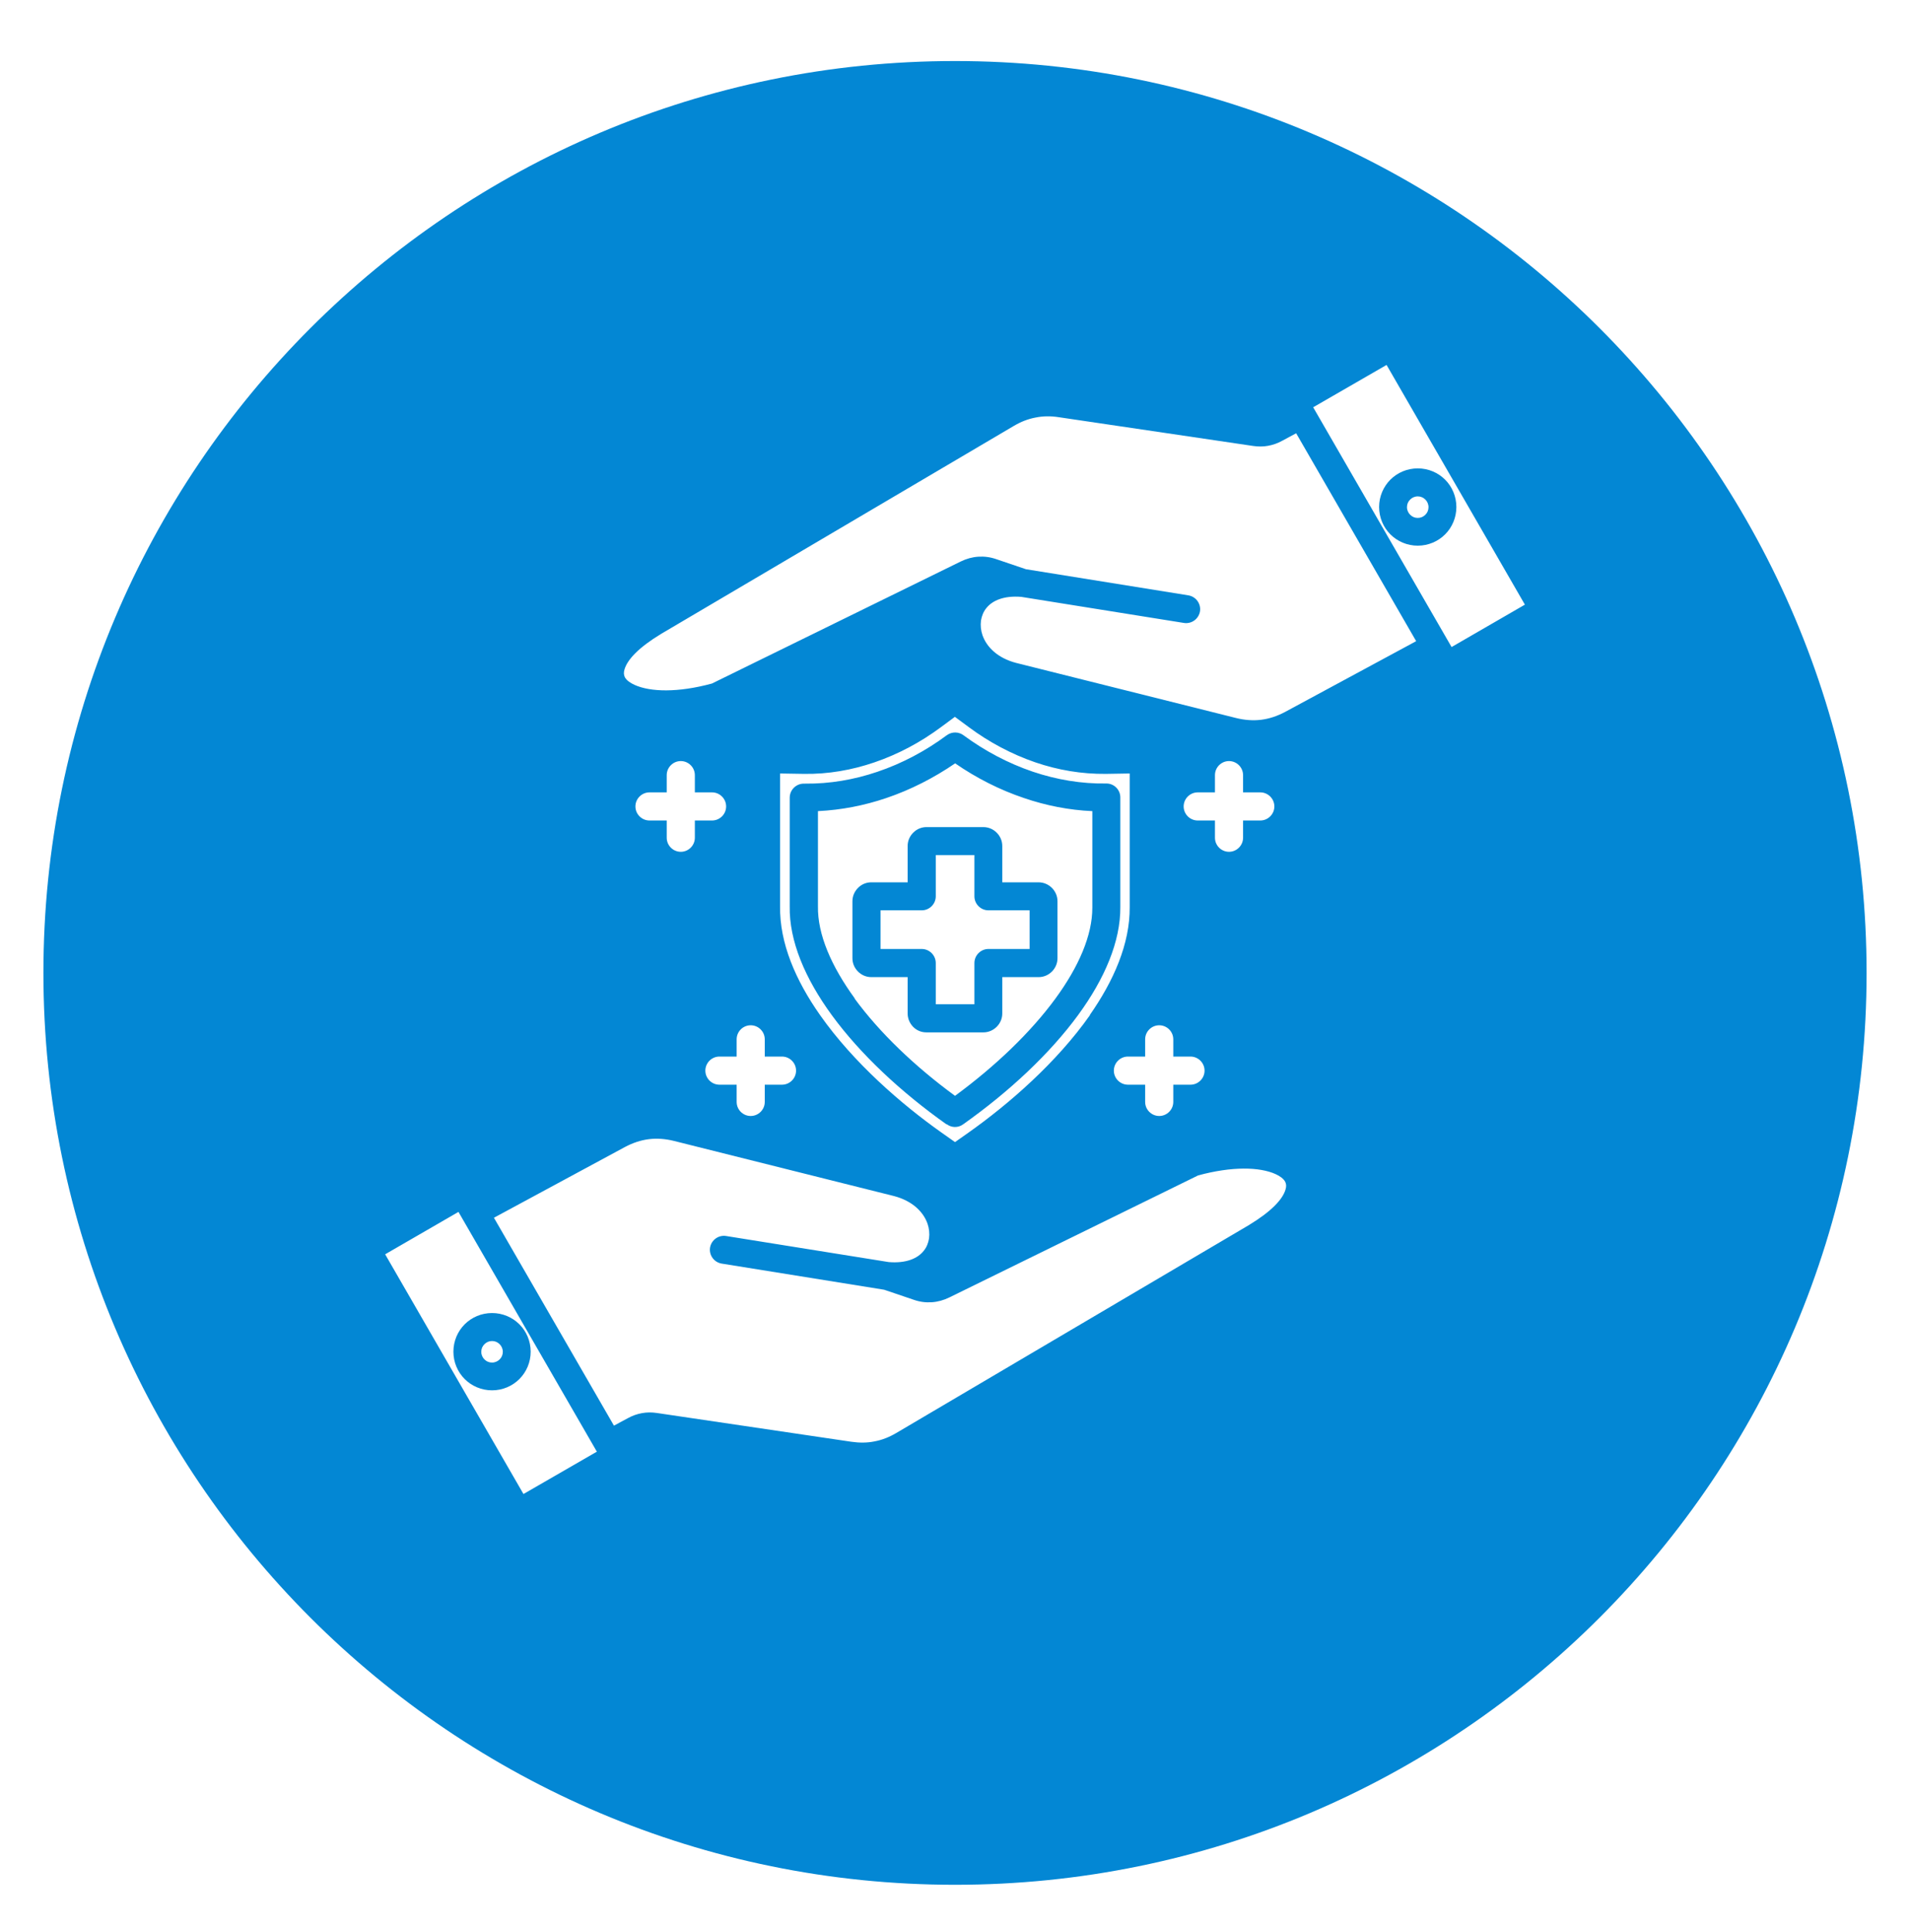<svg width="88" height="89" viewBox="0 0 88 89" fill="none" xmlns="http://www.w3.org/2000/svg">
<g filter="url(#filter0_d_818_2003)">
<path fill-rule="evenodd" clip-rule="evenodd" d="M44 0.811C67.193 0.811 86 19.617 86 42.81C86 66.004 67.193 84.811 44 84.811C20.807 84.811 2 66.004 2 42.81C2 19.617 20.807 0.811 44 0.811Z" fill="#0387D4"/>
</g>
<path fill-rule="evenodd" clip-rule="evenodd" d="M28.284 65.665L28.926 65.32C29.136 65.204 29.352 65.128 29.58 65.087C29.802 65.046 30.035 65.046 30.268 65.081L39.227 66.406C39.6 66.459 39.956 66.459 40.295 66.388C40.639 66.324 40.966 66.196 41.293 66.003L57.541 56.426L57.558 56.415C58.568 55.802 59.093 55.247 59.227 54.792C59.274 54.646 59.263 54.524 59.21 54.425C59.134 54.29 58.982 54.173 58.761 54.074C58.031 53.748 56.77 53.712 55.2 54.139L43.738 59.759C43.476 59.887 43.201 59.963 42.927 59.98C42.647 59.998 42.373 59.963 42.093 59.864L40.733 59.403L33.251 58.2C32.901 58.142 32.661 57.815 32.714 57.465C32.772 57.115 33.099 56.876 33.449 56.928L40.949 58.13C41.742 58.195 42.279 57.967 42.559 57.611C42.694 57.448 42.77 57.249 42.804 57.039C42.834 56.817 42.81 56.584 42.734 56.362C42.542 55.813 42.034 55.312 41.194 55.09L31.056 52.551C30.66 52.452 30.268 52.423 29.895 52.469C29.521 52.516 29.154 52.639 28.792 52.831L22.757 56.088L28.284 65.659V65.665ZM65.245 29.527L59.718 19.956L59.076 20.301C58.866 20.417 58.65 20.493 58.422 20.534C58.2 20.575 57.967 20.575 57.733 20.54L48.775 19.215C48.401 19.157 48.045 19.163 47.707 19.233C47.363 19.297 47.036 19.425 46.709 19.618L30.461 29.195L30.444 29.206C29.434 29.819 28.909 30.374 28.774 30.829C28.728 30.975 28.739 31.097 28.792 31.197C28.868 31.331 29.02 31.448 29.241 31.547C29.971 31.874 31.232 31.909 32.801 31.483L44.264 25.862C44.526 25.734 44.8 25.658 45.075 25.641C45.349 25.623 45.629 25.658 45.909 25.757L47.269 26.218L54.751 27.421C55.101 27.479 55.341 27.806 55.288 28.156C55.23 28.506 54.903 28.745 54.553 28.693L47.053 27.491C46.26 27.427 45.723 27.654 45.443 28.01C45.308 28.174 45.232 28.372 45.197 28.582C45.168 28.804 45.191 29.037 45.267 29.259C45.46 29.808 45.968 30.309 46.808 30.531L56.946 33.07C57.342 33.169 57.733 33.198 58.107 33.152C58.48 33.105 58.848 32.983 59.21 32.79L65.245 29.533V29.527ZM60.511 18.754L63.85 16.828C63.85 16.828 63.873 16.816 63.885 16.811L70.252 27.841V27.852L66.879 29.802L60.5 18.754H60.511ZM50.222 46.75C48.681 48.944 46.464 50.864 44.631 52.16L44.001 52.604L43.371 52.16C41.538 50.864 39.326 48.95 37.78 46.75C36.665 45.163 35.912 43.441 35.941 41.731V41.719V35.626L37.044 35.644C38.159 35.661 39.25 35.469 40.289 35.113C41.386 34.739 42.419 34.185 43.347 33.496L43.995 33.017L44.643 33.496C45.571 34.185 46.61 34.739 47.701 35.113C48.74 35.469 49.837 35.655 50.946 35.644L52.049 35.626V41.719C52.049 41.719 52.049 41.76 52.049 41.783C52.061 43.476 51.308 45.18 50.211 46.75H50.222ZM39.373 45.991C40.523 47.561 42.151 49.119 44.001 50.473C45.851 49.114 47.479 47.561 48.629 45.991C49.697 44.532 50.333 43.079 50.327 41.795C50.327 41.772 50.327 41.754 50.327 41.731V37.36C49.254 37.313 48.191 37.103 47.182 36.758C46.055 36.379 44.987 35.836 44.007 35.159C43.026 35.831 41.953 36.379 40.832 36.758C39.816 37.103 38.76 37.307 37.686 37.36V41.731V41.742C37.663 43.038 38.305 44.509 39.385 45.991H39.373ZM43.622 51.781C43.837 51.944 44.141 51.956 44.374 51.786C46.493 50.287 48.372 48.53 49.674 46.75C50.899 45.075 51.629 43.359 51.617 41.778C51.617 41.76 51.617 41.742 51.617 41.731V36.729C51.617 36.367 51.319 36.081 50.969 36.087C49.82 36.105 48.681 35.912 47.59 35.545C46.452 35.159 45.372 34.587 44.398 33.87C44.176 33.7 43.861 33.689 43.622 33.864C42.647 34.587 41.561 35.165 40.418 35.55C39.35 35.912 38.229 36.105 37.097 36.093C37.074 36.093 37.056 36.093 37.033 36.093C36.677 36.093 36.385 36.385 36.385 36.741V41.742C36.356 43.336 37.091 45.069 38.328 46.762C39.63 48.542 41.497 50.292 43.616 51.792L43.622 51.781ZM44.894 39.385H43.114V41.282C43.114 41.638 42.822 41.929 42.466 41.929H40.569V43.709H42.466C42.822 43.709 43.114 44.001 43.114 44.357V46.254H44.894V44.357C44.894 44.001 45.186 43.709 45.542 43.709H47.438V41.929H45.542C45.186 41.929 44.894 41.638 44.894 41.282V39.385ZM42.688 38.095C42.484 38.095 42.297 38.165 42.145 38.288C42.122 38.305 42.098 38.328 42.075 38.352C41.917 38.509 41.818 38.725 41.818 38.965V40.639H40.143C39.939 40.639 39.752 40.709 39.6 40.832C39.577 40.85 39.554 40.873 39.531 40.896C39.373 41.054 39.274 41.27 39.274 41.509V44.135C39.274 44.375 39.373 44.591 39.531 44.748C39.688 44.906 39.904 45.005 40.143 45.005H41.818V46.68C41.818 46.919 41.917 47.135 42.069 47.293C42.227 47.456 42.443 47.55 42.682 47.55H45.308C45.547 47.55 45.764 47.45 45.921 47.293C46.079 47.135 46.178 46.919 46.178 46.68V45.005H47.853C48.092 45.005 48.308 44.906 48.466 44.748C48.623 44.591 48.722 44.375 48.722 44.135V41.509C48.722 41.27 48.623 41.054 48.466 40.896C48.308 40.739 48.092 40.639 47.853 40.639H46.178V38.965C46.178 38.725 46.079 38.509 45.921 38.352C45.764 38.194 45.547 38.095 45.308 38.095H42.682H42.688ZM54.85 48.664H54.057V47.87C54.057 47.514 53.765 47.223 53.409 47.223C53.053 47.223 52.761 47.514 52.761 47.87V48.664H51.967C51.611 48.664 51.319 48.956 51.319 49.312C51.319 49.668 51.611 49.96 51.967 49.96H52.761V50.754C52.761 51.109 53.053 51.401 53.409 51.401C53.765 51.401 54.057 51.109 54.057 50.754V49.96H54.85C55.206 49.96 55.498 49.668 55.498 49.312C55.498 48.956 55.206 48.664 54.85 48.664ZM36.029 48.664H35.235V47.87C35.235 47.514 34.943 47.223 34.587 47.223C34.231 47.223 33.94 47.514 33.94 47.87V48.664H33.146C32.79 48.664 32.498 48.956 32.498 49.312C32.498 49.668 32.79 49.96 33.146 49.96H33.94V50.754C33.94 51.109 34.231 51.401 34.587 51.401C34.943 51.401 35.235 51.109 35.235 50.754V49.96H36.029C36.385 49.96 36.677 49.668 36.677 49.312C36.677 48.956 36.385 48.664 36.029 48.664ZM58.066 36.496C58.422 36.496 58.714 36.788 58.714 37.144C58.714 37.5 58.422 37.791 58.066 37.791H57.272V38.585C57.272 38.941 56.98 39.233 56.624 39.233C56.269 39.233 55.977 38.941 55.977 38.585V37.791H55.183C54.827 37.791 54.535 37.5 54.535 37.144C54.535 36.788 54.827 36.496 55.183 36.496H55.977V35.702C55.977 35.346 56.269 35.054 56.624 35.054C56.98 35.054 57.272 35.346 57.272 35.702V36.496H58.066ZM32.807 36.496C33.163 36.496 33.455 36.788 33.455 37.144C33.455 37.5 33.163 37.791 32.807 37.791H32.014V38.585C32.014 38.941 31.722 39.233 31.366 39.233C31.01 39.233 30.718 38.941 30.718 38.585V37.791H29.924C29.568 37.791 29.276 37.5 29.276 37.144C29.276 36.788 29.568 36.496 29.924 36.496H30.718V35.702C30.718 35.346 31.01 35.054 31.366 35.054C31.722 35.054 32.014 35.346 32.014 35.702V36.496H32.807ZM65.671 23.009C65.758 23.096 65.816 23.219 65.816 23.359C65.816 23.499 65.764 23.616 65.671 23.709C65.577 23.802 65.46 23.855 65.32 23.855C65.18 23.855 65.064 23.802 64.97 23.709C64.883 23.621 64.824 23.499 64.824 23.359C64.824 23.219 64.877 23.102 64.97 23.009C65.058 22.921 65.18 22.863 65.32 22.863C65.46 22.863 65.577 22.915 65.671 23.009ZM65.32 21.573C65.811 21.573 66.26 21.771 66.581 22.092C66.902 22.413 67.1 22.863 67.1 23.353C67.1 23.843 66.902 24.293 66.581 24.613C66.26 24.934 65.811 25.133 65.32 25.133C64.83 25.133 64.381 24.934 64.06 24.613C63.739 24.293 63.54 23.843 63.54 23.353C63.54 22.863 63.739 22.413 64.06 22.092C64.381 21.771 64.83 21.573 65.32 21.573ZM23.02 61.912C23.108 62 23.166 62.122 23.166 62.262C23.166 62.403 23.113 62.519 23.02 62.613C22.933 62.7 22.81 62.758 22.67 62.758C22.53 62.758 22.413 62.706 22.32 62.613C22.232 62.525 22.174 62.403 22.174 62.262C22.174 62.122 22.226 62.006 22.32 61.912C22.413 61.819 22.53 61.766 22.67 61.766C22.81 61.766 22.927 61.819 23.02 61.912ZM22.67 60.477C23.16 60.477 23.61 60.675 23.93 60.996C24.252 61.317 24.45 61.766 24.45 62.257C24.45 62.747 24.252 63.196 23.93 63.517C23.61 63.838 23.16 64.037 22.67 64.037C22.18 64.037 21.73 63.838 21.409 63.517C21.088 63.196 20.89 62.747 20.89 62.257C20.89 61.766 21.088 61.317 21.409 60.996C21.73 60.675 22.18 60.477 22.67 60.477ZM27.491 66.867L24.152 68.793C24.152 68.793 24.129 68.805 24.117 68.811L17.75 57.78V57.769L21.123 55.819L27.502 66.867H27.491Z" fill="white"/>
<defs>
<filter id="filter0_d_818_2003" x="0" y="0.811" width="88" height="88" filterUnits="userSpaceOnUse" color-interpolation-filters="sRGB">
<feFlood flood-opacity="0" result="BackgroundImageFix"/>
<feColorMatrix in="SourceAlpha" type="matrix" values="0 0 0 0 0 0 0 0 0 0 0 0 0 0 0 0 0 0 127 0" result="hardAlpha"/>
<feOffset dy="2"/>
<feGaussianBlur stdDeviation="1"/>
<feComposite in2="hardAlpha" operator="out"/>
<feColorMatrix type="matrix" values="0 0 0 0 0 0 0 0 0 0 0 0 0 0 0 0 0 0 0.1 0"/>
<feBlend mode="normal" in2="BackgroundImageFix" result="effect1_dropShadow_818_2003"/>
<feBlend mode="normal" in="SourceGraphic" in2="effect1_dropShadow_818_2003" result="shape"/>
</filter>
</defs>
</svg>
